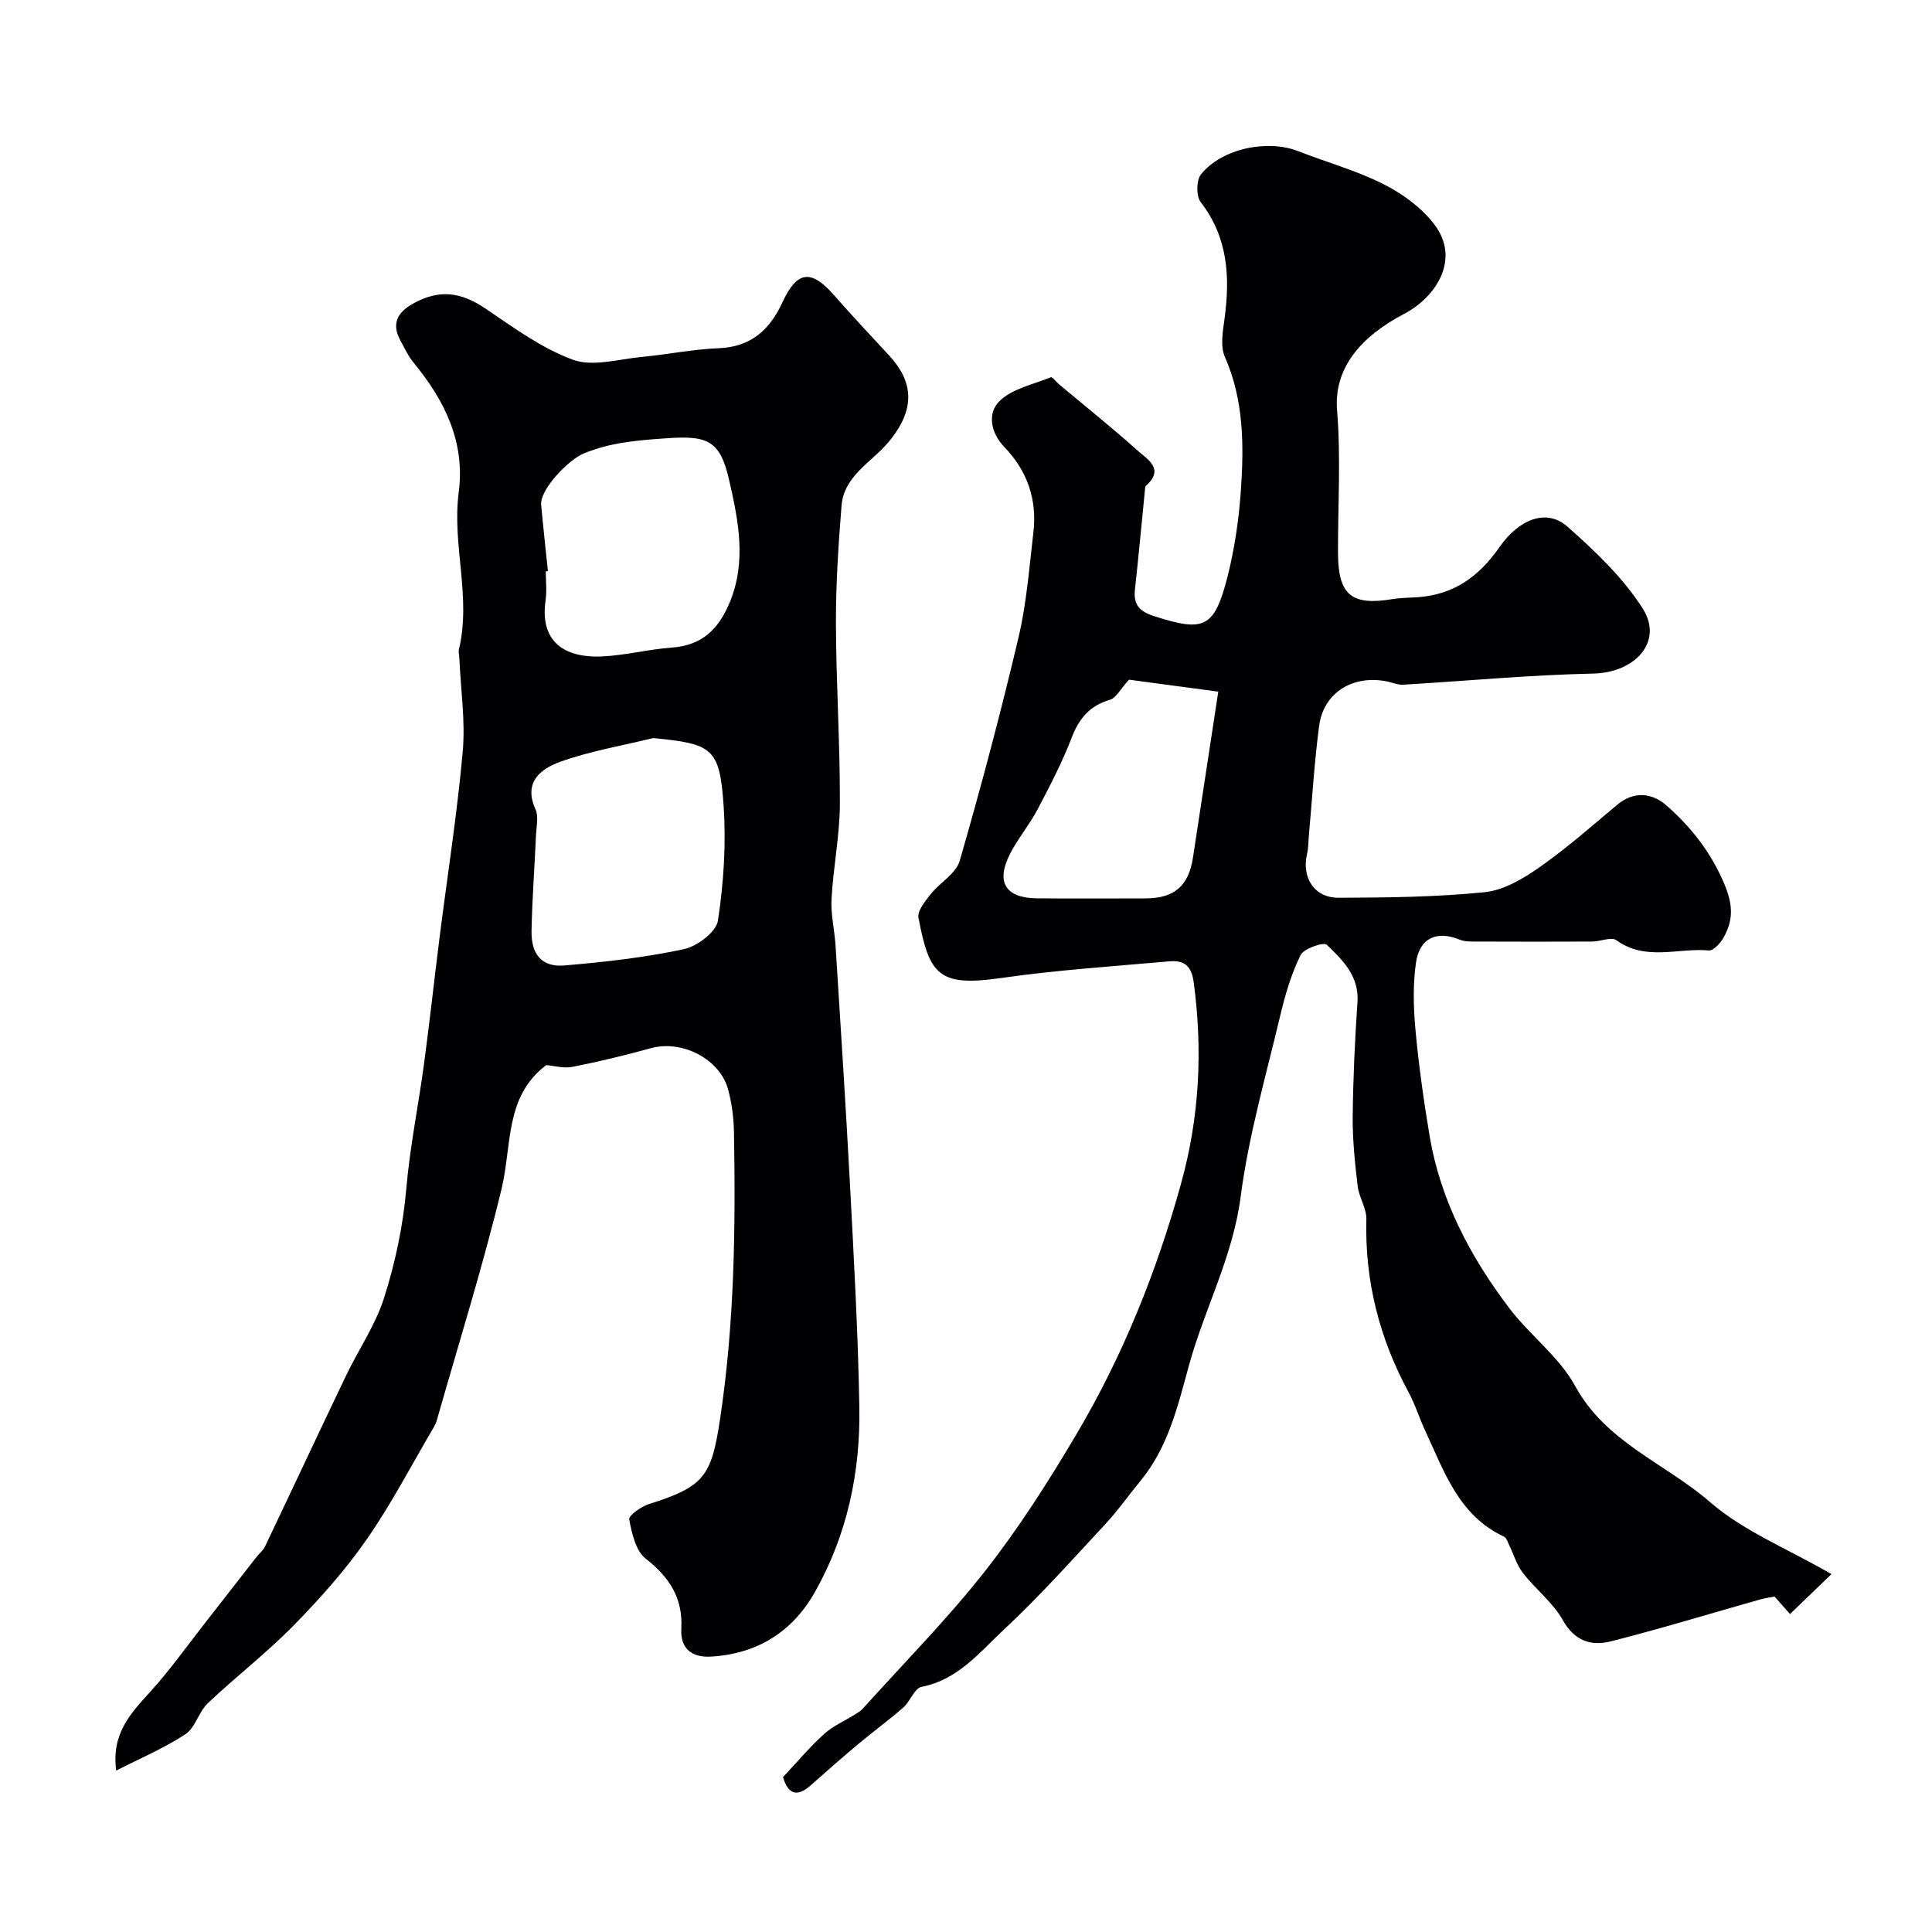 <svg enable-background="new 0 0 400 400" viewBox="0 0 400 400" xmlns="http://www.w3.org/2000/svg"><path d="m162.11 367.93c3.15-3.35 5.66-6.37 8.55-8.96 1.85-1.66 4.26-2.7 6.4-4.04.55-.34 1.13-.69 1.56-1.16 8.49-9.44 17.47-18.5 25.3-28.46 7.03-8.95 13.2-18.65 19-28.46 9.57-16.19 16.54-33.55 21.58-51.71 3.84-13.8 4.54-27.64 2.64-41.79-.49-3.66-2.2-4.56-5.1-4.31-11.61 1.03-23.26 1.79-34.79 3.45-12.94 1.86-14.84-.65-17.09-12.48-.27-1.42 1.38-3.42 2.51-4.86 1.91-2.42 5.26-4.27 6.03-6.93 4.42-15.31 8.51-30.72 12.17-46.23 1.68-7.13 2.23-14.54 3.09-21.84.79-6.73-1.31-12.7-5.96-17.53-2.99-3.11-3.55-7.09-1.11-9.53 2.62-2.62 7.01-3.49 10.68-4.98.3-.12 1.06.92 1.63 1.4 5.45 4.57 11.02 9.02 16.32 13.77 2.02 1.81 5.69 3.8 1.73 7.3-.2.17-.18.63-.21.95-.68 6.84-1.31 13.68-2.06 20.5-.35 3.18.92 4.56 4.01 5.55 10.3 3.31 12.44 2.49 15.16-8.21 1.47-5.82 2.35-11.86 2.76-17.85.64-9.36.62-18.7-3.32-27.65-.96-2.18-.43-5.19-.08-7.75 1.18-8.69.78-16.9-4.92-24.28-.96-1.24-.92-4.54.07-5.76 4.35-5.37 13.76-7.27 20.16-4.77 5.88 2.3 12.05 4 17.65 6.83 3.92 1.98 7.84 4.85 10.48 8.3 5.52 7.22.35 15.09-6.22 18.53-8.72 4.57-14.64 11.05-13.9 20.01.8 9.77.16 19.65.19 29.48.02 8.72 2.75 10.99 11.27 9.58 1.79-.3 3.62-.27 5.43-.41 7.36-.58 12.5-4.28 16.74-10.37 3.92-5.63 9.65-8.14 14.07-4.22 5.73 5.07 11.51 10.55 15.57 16.94 4.37 6.86-1.58 13.3-10.25 13.48-13.12.27-26.23 1.53-39.34 2.3-1.07.06-2.18-.43-3.27-.66-7.13-1.46-13.21 2.27-14.13 9.19-.99 7.49-1.43 15.05-2.11 22.57-.12 1.32-.09 2.67-.39 3.94-1.15 4.89 1.49 9.09 6.51 9.07 10.09-.03 20.23-.14 30.26-1.15 3.93-.4 7.97-2.79 11.34-5.15 5.63-3.94 10.81-8.52 16.09-12.94 3.57-3 7.37-2.4 10.29.19 4.73 4.19 8.59 8.92 11.41 15.07 2.15 4.69 2.64 8.05.4 12.12-.65 1.19-2.15 2.86-3.12 2.77-6.36-.57-13.08 2.27-19.12-2.11-1.06-.77-3.33.27-5.05.27-8 .04-16 .03-24 0-1.14 0-2.39.02-3.4-.39-4.7-1.93-8.31-.41-9.06 4.77-.66 4.59-.52 9.38-.09 14.03.68 7.31 1.7 14.61 2.92 21.86 2.24 13.32 8.42 24.96 16.45 35.58 4.26 5.63 10.37 10.11 13.68 16.17 6.39 11.7 18.67 16 27.9 24.01 6.95 6.04 16.01 9.64 25.17 14.93-2.78 2.67-5.62 5.41-8.59 8.27-1.33-1.5-2.19-2.47-3.2-3.62-.81.16-1.92.3-2.98.6-10.31 2.91-20.55 6.05-30.93 8.68-4 1.01-7.48-.03-9.92-4.39-2.05-3.66-5.66-6.41-8.28-9.79-1.28-1.65-1.89-3.81-2.82-5.73-.31-.63-.56-1.52-1.08-1.77-9.38-4.38-12.38-13.49-16.3-21.9-1.24-2.65-2.1-5.5-3.49-8.06-6.03-11.17-9.04-23-8.71-35.74.06-2.27-1.52-4.55-1.8-6.88-.56-4.75-1.07-9.55-1.03-14.32.08-7.93.45-15.86.99-23.78.37-5.4-3.08-8.69-6.35-11.87-.63-.61-4.74.76-5.42 2.13-1.92 3.88-3.18 8.16-4.19 12.41-2.96 12.51-6.58 24.95-8.23 37.65-1.61 12.41-7.48 23.18-10.69 34.87-2.35 8.56-4.32 17.02-10.12 24.03-2.4 2.9-4.56 6.02-7.12 8.77-6.89 7.41-13.64 14.99-21.03 21.88-5.04 4.7-9.54 10.44-17.09 11.9-1.47.28-2.34 3.01-3.78 4.27-2.97 2.61-6.19 4.94-9.22 7.48-3.35 2.8-6.63 5.69-9.9 8.59-3.07 2.76-4.82 1.65-5.8-1.65zm71.64-227.21c-1.85 2.03-2.69 3.8-3.94 4.16-4.2 1.23-6.41 3.87-7.95 7.89-1.95 5.1-4.51 9.99-7.06 14.84-1.66 3.16-4.03 5.95-5.66 9.12-3.03 5.91-.98 9.2 5.57 9.26 7.49.06 14.97.02 22.46.01 5.96-.01 8.93-2.58 9.82-8.45 1.71-11.27 3.44-22.53 5.24-34.35-6.6-.89-12.87-1.73-18.48-2.48z" fill="#010103"/><path d="m24.06 366.58c-1.04-7.73 3.07-11.92 7.09-16.36 4.06-4.48 7.58-9.45 11.32-14.22 3.53-4.51 7.04-9.04 10.56-13.55.61-.78 1.44-1.43 1.85-2.29 5.61-11.76 11.12-23.57 16.75-35.32 2.59-5.41 6.1-10.49 7.89-16.13 2.32-7.29 3.92-14.84 4.6-22.6.74-8.61 2.49-17.13 3.65-25.71 1.18-8.76 2.13-17.56 3.24-26.33 1.62-12.81 3.64-25.57 4.79-38.42.57-6.35-.41-12.84-.69-19.27-.03-.67-.23-1.37-.08-1.99 2.57-10.82-1.47-21.61-.06-32.43 1.37-10.46-2.9-19.04-9.33-26.86-1.12-1.36-1.89-3.03-2.74-4.6-1.89-3.46-.64-5.82 2.6-7.63 5.41-3.02 9.87-2.46 15.03 1.03 5.8 3.92 11.63 8.22 18.09 10.58 4.11 1.5 9.41-.12 14.15-.57 5.38-.51 10.71-1.61 16.09-1.82 6.65-.27 10.54-3.87 13.11-9.45 3.03-6.59 5.95-6.98 10.74-1.49 3.69 4.23 7.57 8.31 11.38 12.45 4.79 5.2 5.78 10.87-.14 17.94-3.52 4.2-9.21 6.94-9.72 13.17-.65 8.1-1.18 16.24-1.16 24.36.04 12.44.86 24.87.82 37.3-.02 6.58-1.37 13.15-1.73 19.74-.18 3.23.64 6.5.84 9.77 1.03 16.46 2.11 32.91 2.98 49.38.81 15.36 1.67 30.72 1.94 46.09.23 13.43-2.51 26.38-9.17 38.21-4.67 8.3-11.93 12.83-21.49 13.42-3.97.25-6.43-1.61-6.2-5.74.36-6.39-2.47-10.7-7.4-14.56-2.05-1.61-2.84-5.23-3.39-8.1-.15-.8 2.45-2.66 4.06-3.17 11.5-3.62 12.97-5.78 14.75-17.6 2.98-19.73 3.23-39.54 2.88-59.4-.05-2.92-.44-5.91-1.18-8.74-1.68-6.43-9.57-10.44-16.04-8.65-5.35 1.48-10.76 2.79-16.21 3.86-1.82.36-3.83-.23-5.44-.36-8.64 6.51-7.07 16.64-9.26 25.68-3.89 16.1-8.87 31.94-13.4 47.88-.13.46-.34.92-.58 1.34-4.6 7.8-8.78 15.9-13.94 23.31-4.44 6.38-9.7 12.28-15.15 17.84-5.58 5.68-11.95 10.58-17.74 16.07-1.89 1.79-2.58 5.06-4.64 6.41-4.4 2.9-9.34 4.98-14.32 7.53zm111.18-213.77c-6.44 1.58-13.04 2.68-19.25 4.91-3.93 1.42-7.7 4.15-5.13 9.82.69 1.52.19 3.62.11 5.45-.29 6.6-.8 13.19-.92 19.79-.09 4.83 2.17 7.49 6.75 7.11 8.3-.69 16.64-1.64 24.77-3.37 2.75-.58 6.71-3.56 7.07-5.91 1.19-7.8 1.71-15.85 1.18-23.72-.81-12.03-2.28-12.89-14.58-14.08zm-21.8-34.56c-.15.01-.3.03-.44.04 0 2 .24 4.03-.04 5.99-1.35 9.35 4.87 11.94 11.64 11.63 4.86-.22 9.67-1.49 14.54-1.84 6.16-.44 9.59-3.76 11.89-9.23 3.62-8.59 1.81-17.19-.09-25.54-1.92-8.44-4.75-9.15-13.4-8.53-5.77.41-11.25.87-16.67 3.11-3.21 1.32-9.13 7.49-8.83 10.66.42 4.58.93 9.14 1.4 13.71z" fill="#010103"/></svg>